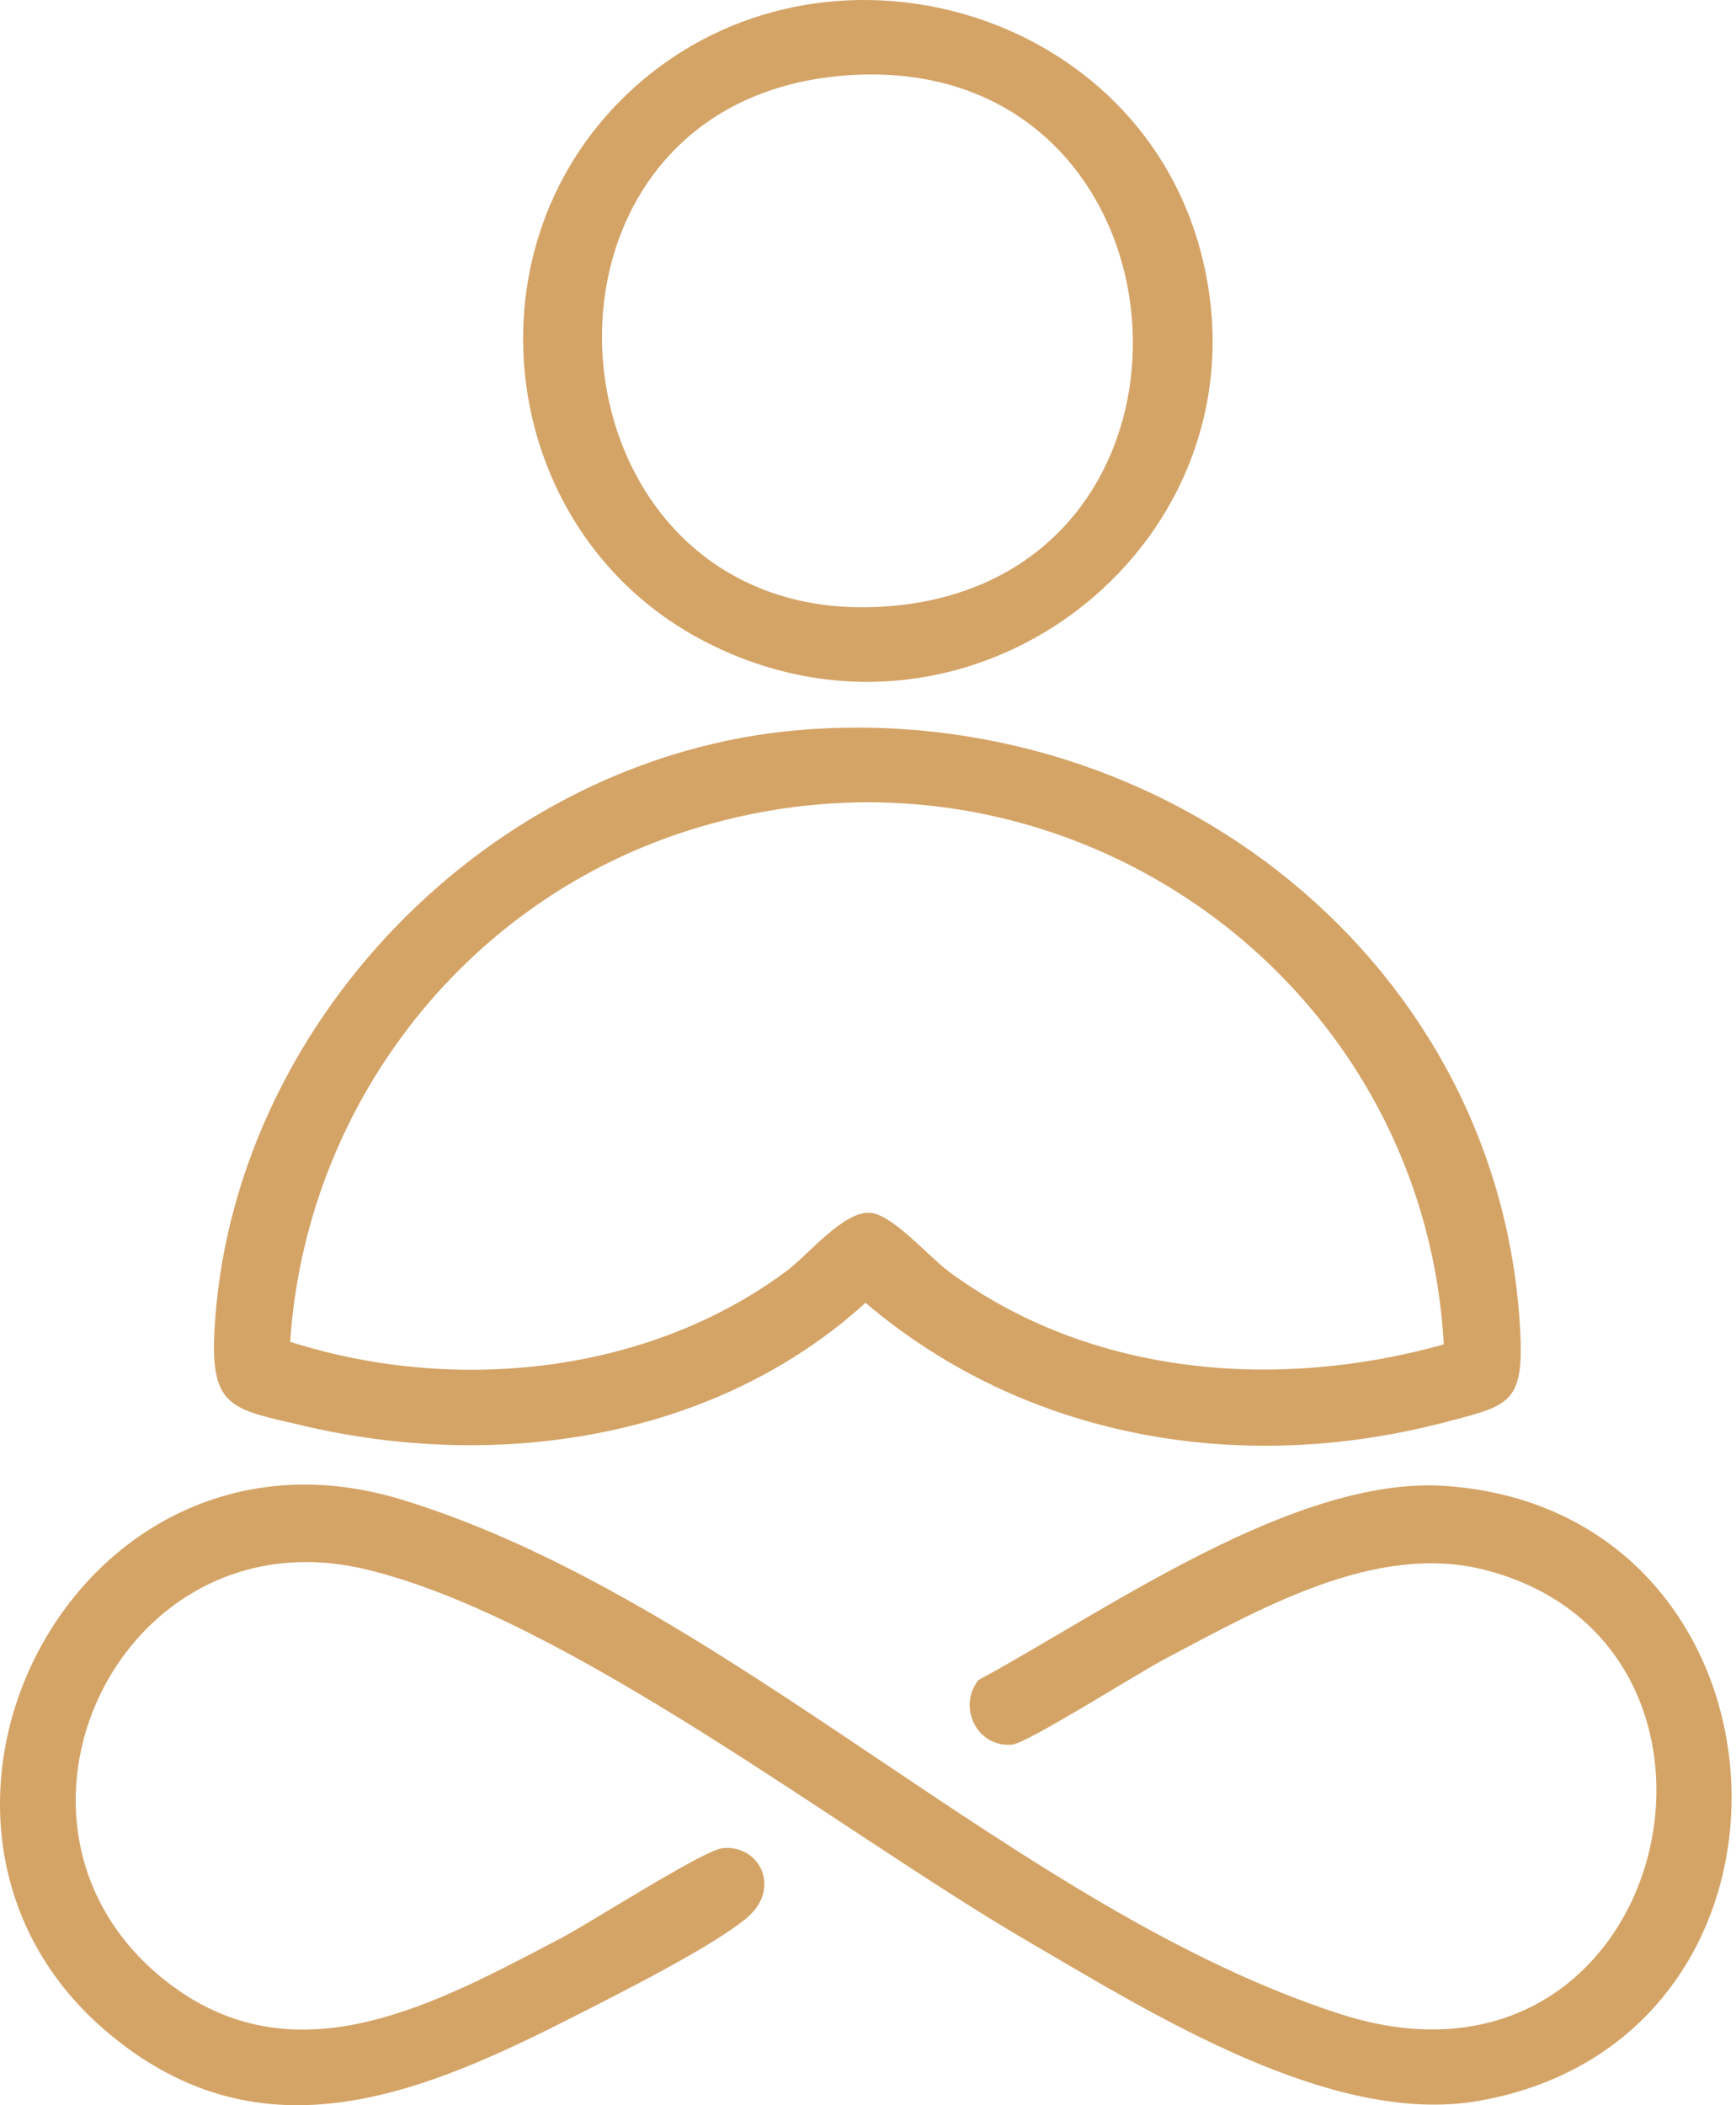 <svg width="33" height="40" viewBox="0 0 33 40" fill="none" xmlns="http://www.w3.org/2000/svg">
<path d="M18.597 31.923C21.036 30.606 24.624 28.027 27.495 28.235C34.357 28.731 34.863 38.737 28.106 39.918C25.311 40.406 21.901 38.261 19.54 36.886C15.998 34.822 10.797 30.738 6.953 29.818C2.276 28.698 -0.556 34.68 3.124 37.617C5.587 39.581 8.279 38.074 10.659 36.829C11.202 36.546 13.373 35.153 13.733 35.116C14.44 35.045 14.844 35.865 14.226 36.414C13.637 36.938 11.801 37.862 11.022 38.259C8.071 39.767 5.017 41.09 2.08 38.647C-2.685 34.683 1.398 26.573 7.656 28.499C13.863 30.409 19.36 36.297 25.479 38.268C31.741 40.285 33.834 31.277 28.234 29.831C26.15 29.293 23.946 30.573 22.136 31.525C21.653 31.778 19.534 33.119 19.243 33.148C18.578 33.214 18.194 32.437 18.598 31.923H18.597Z" fill="#D4A467"/>
<path d="M15.2 13.871C22.188 13.289 28.558 18.311 28.9 25.33C28.966 26.68 28.668 26.711 27.452 27.027C23.59 28.035 19.496 27.341 16.453 24.754C13.592 27.351 9.451 27.961 5.737 27.083C4.449 26.779 4.004 26.767 4.074 25.33C4.358 19.512 9.296 14.363 15.2 13.871ZM27.445 25.544C27.046 18.406 19.953 13.536 12.997 15.808C8.739 17.2 5.809 21.089 5.516 25.495C8.629 26.485 12.291 26.119 14.94 24.159C15.369 23.842 16.021 23.021 16.531 23.043C16.954 23.061 17.65 23.874 18.035 24.159C20.719 26.144 24.273 26.433 27.445 25.544Z" fill="#D4A467"/>
<path d="M11.898 1.809C15.428 -1.582 21.509 0.024 22.805 4.709C24.322 10.199 18.536 14.834 13.405 12.193C9.51 10.188 8.754 4.83 11.898 1.81V1.809ZM15.925 1.447C9.388 2.087 10.252 12.043 16.894 11.519C23.6 10.989 22.832 0.771 15.925 1.447Z" fill="#D4A467"/>
</svg>
